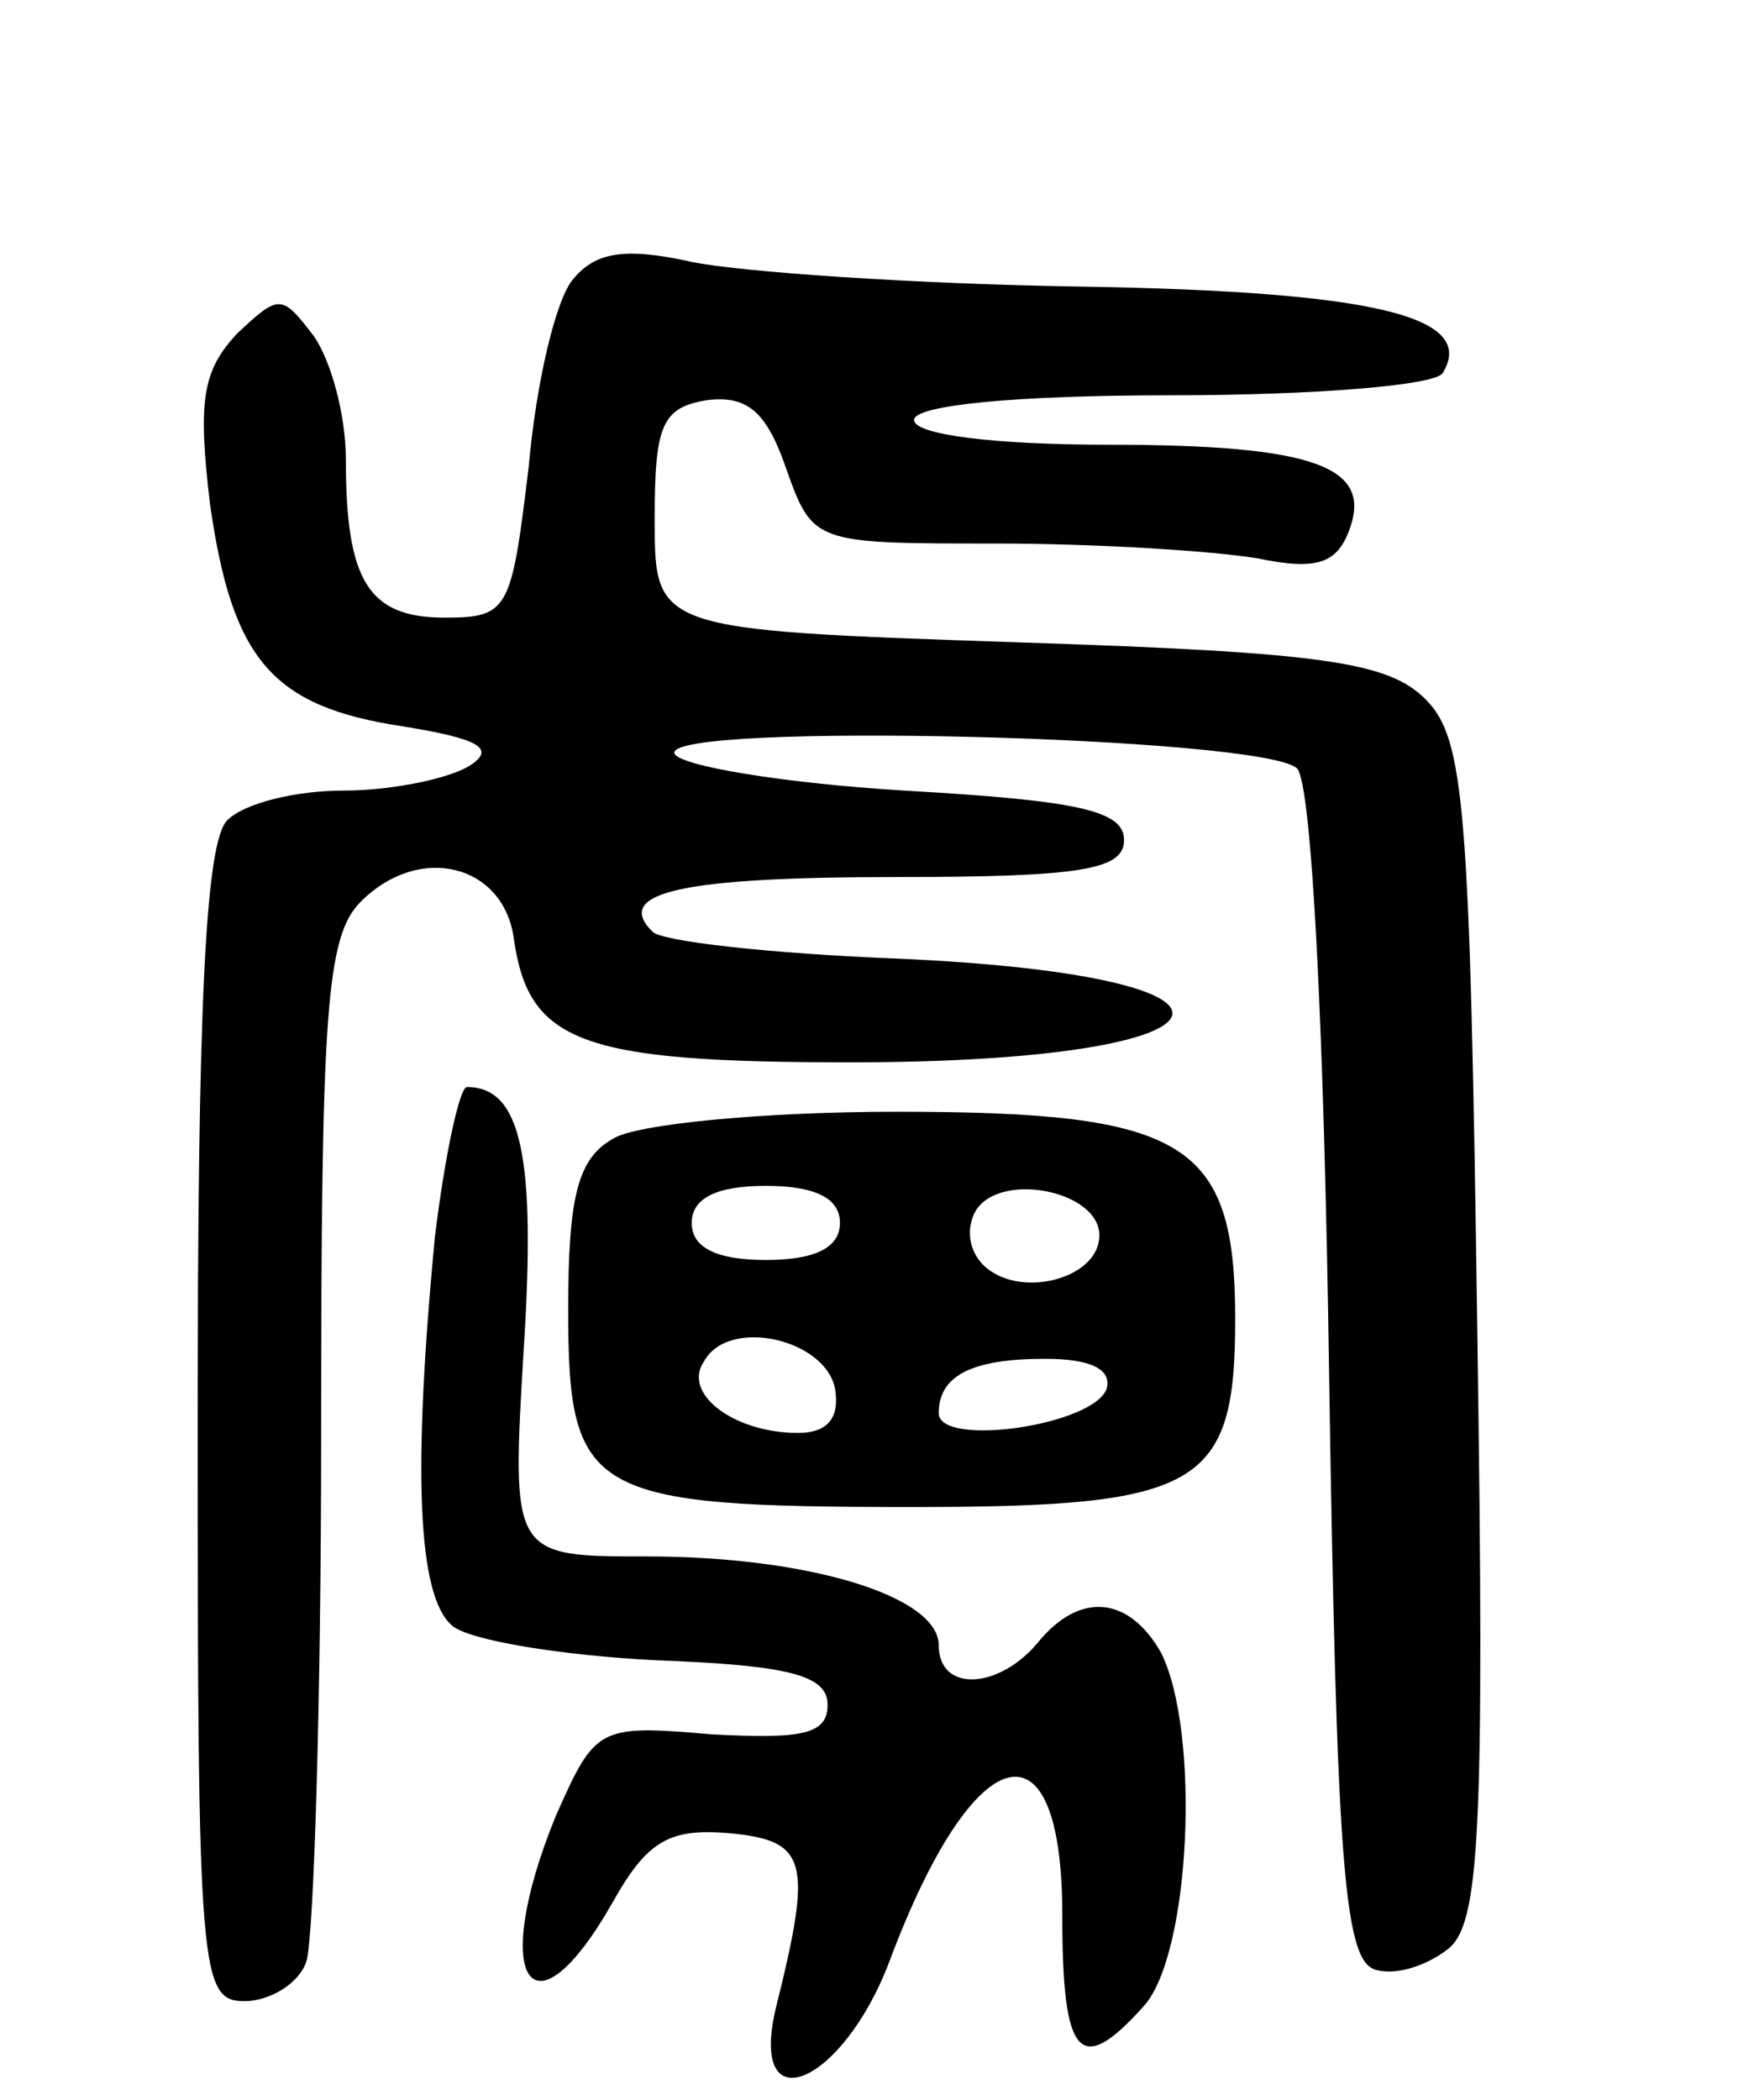 <svg version="1.0" xmlns="http://www.w3.org/2000/svg" width="71" height="85" viewBox="0 0 71 85" ><g transform="translate(0,85) scale(0.1,-0.1)" ><path d="M232 737 c-7 -8 -15 -42 -18 -76 -7 -58 -8 -61 -34 -61 -31 0 -40 15 -40 64 0 18 -6 40 -13 50 -13 17 -14 17 -31 1 -14 -15 -16 -27 -11 -69 9 -63 25 -82 78 -90 31 -5 38 -9 27 -16 -8 -5 -31 -10 -51 -10 -19 0 -40 -5 -47 -12 -9 -9 -12 -77 -12 -245 0 -222 1 -233 19 -233 10 0 22 7 25 16 3 9 6 105 6 214 0 170 2 201 16 215 24 24 58 15 62 -15 6 -42 27 -50 136 -50 163 0 178 35 19 42 -51 2 -96 7 -99 11 -16 16 13 22 99 22 75 0 92 3 92 15 0 12 -19 16 -89 20 -49 3 -91 10 -93 15 -4 13 238 7 252 -6 6 -6 11 -106 13 -245 3 -195 6 -236 18 -241 8 -3 21 1 30 8 13 10 15 46 12 250 -3 213 -5 240 -21 256 -15 15 -41 19 -165 23 -147 5 -147 5 -147 50 0 38 3 45 21 48 16 2 24 -4 32 -27 11 -31 11 -31 85 -31 41 0 88 -3 106 -6 24 -5 32 -2 37 11 10 26 -13 35 -98 35 -45 0 -78 4 -78 10 0 6 41 10 104 10 58 0 107 4 110 9 14 23 -28 33 -146 35 -68 1 -139 6 -158 10 -27 6 -39 4 -48 -7z"/><path d="M176 349 c-9 -95 -7 -145 7 -157 7 -6 44 -12 82 -14 54 -2 70 -6 70 -18 0 -12 -10 -14 -47 -12 -46 4 -47 3 -63 -33 -27 -66 -10 -93 23 -35 14 25 23 30 47 28 32 -3 34 -11 19 -71 -11 -47 27 -31 46 19 34 91 70 101 70 19 0 -58 7 -66 33 -37 19 21 23 111 7 143 -13 23 -33 25 -50 4 -16 -19 -40 -20 -40 -1 0 20 -53 36 -118 36 -55 0 -55 0 -50 84 5 78 -1 106 -23 106 -3 0 -9 -28 -13 -61z"/><path d="M248 389 c-14 -8 -18 -23 -18 -69 0 -75 8 -80 139 -80 117 0 131 8 131 76 0 72 -20 84 -137 84 -54 0 -106 -5 -115 -11z m92 -34 c0 -10 -10 -15 -30 -15 -20 0 -30 5 -30 15 0 10 10 15 30 15 20 0 30 -5 30 -15z m105 -5 c0 -18 -33 -26 -47 -12 -6 6 -7 15 -3 22 10 16 50 8 50 -10z m-107 -62 c2 -12 -3 -18 -15 -18 -26 0 -47 16 -38 29 10 18 49 9 53 -11z m110 0 c-5 -15 -68 -24 -68 -10 0 15 13 22 43 22 18 0 27 -4 25 -12z"/></g></svg> 
